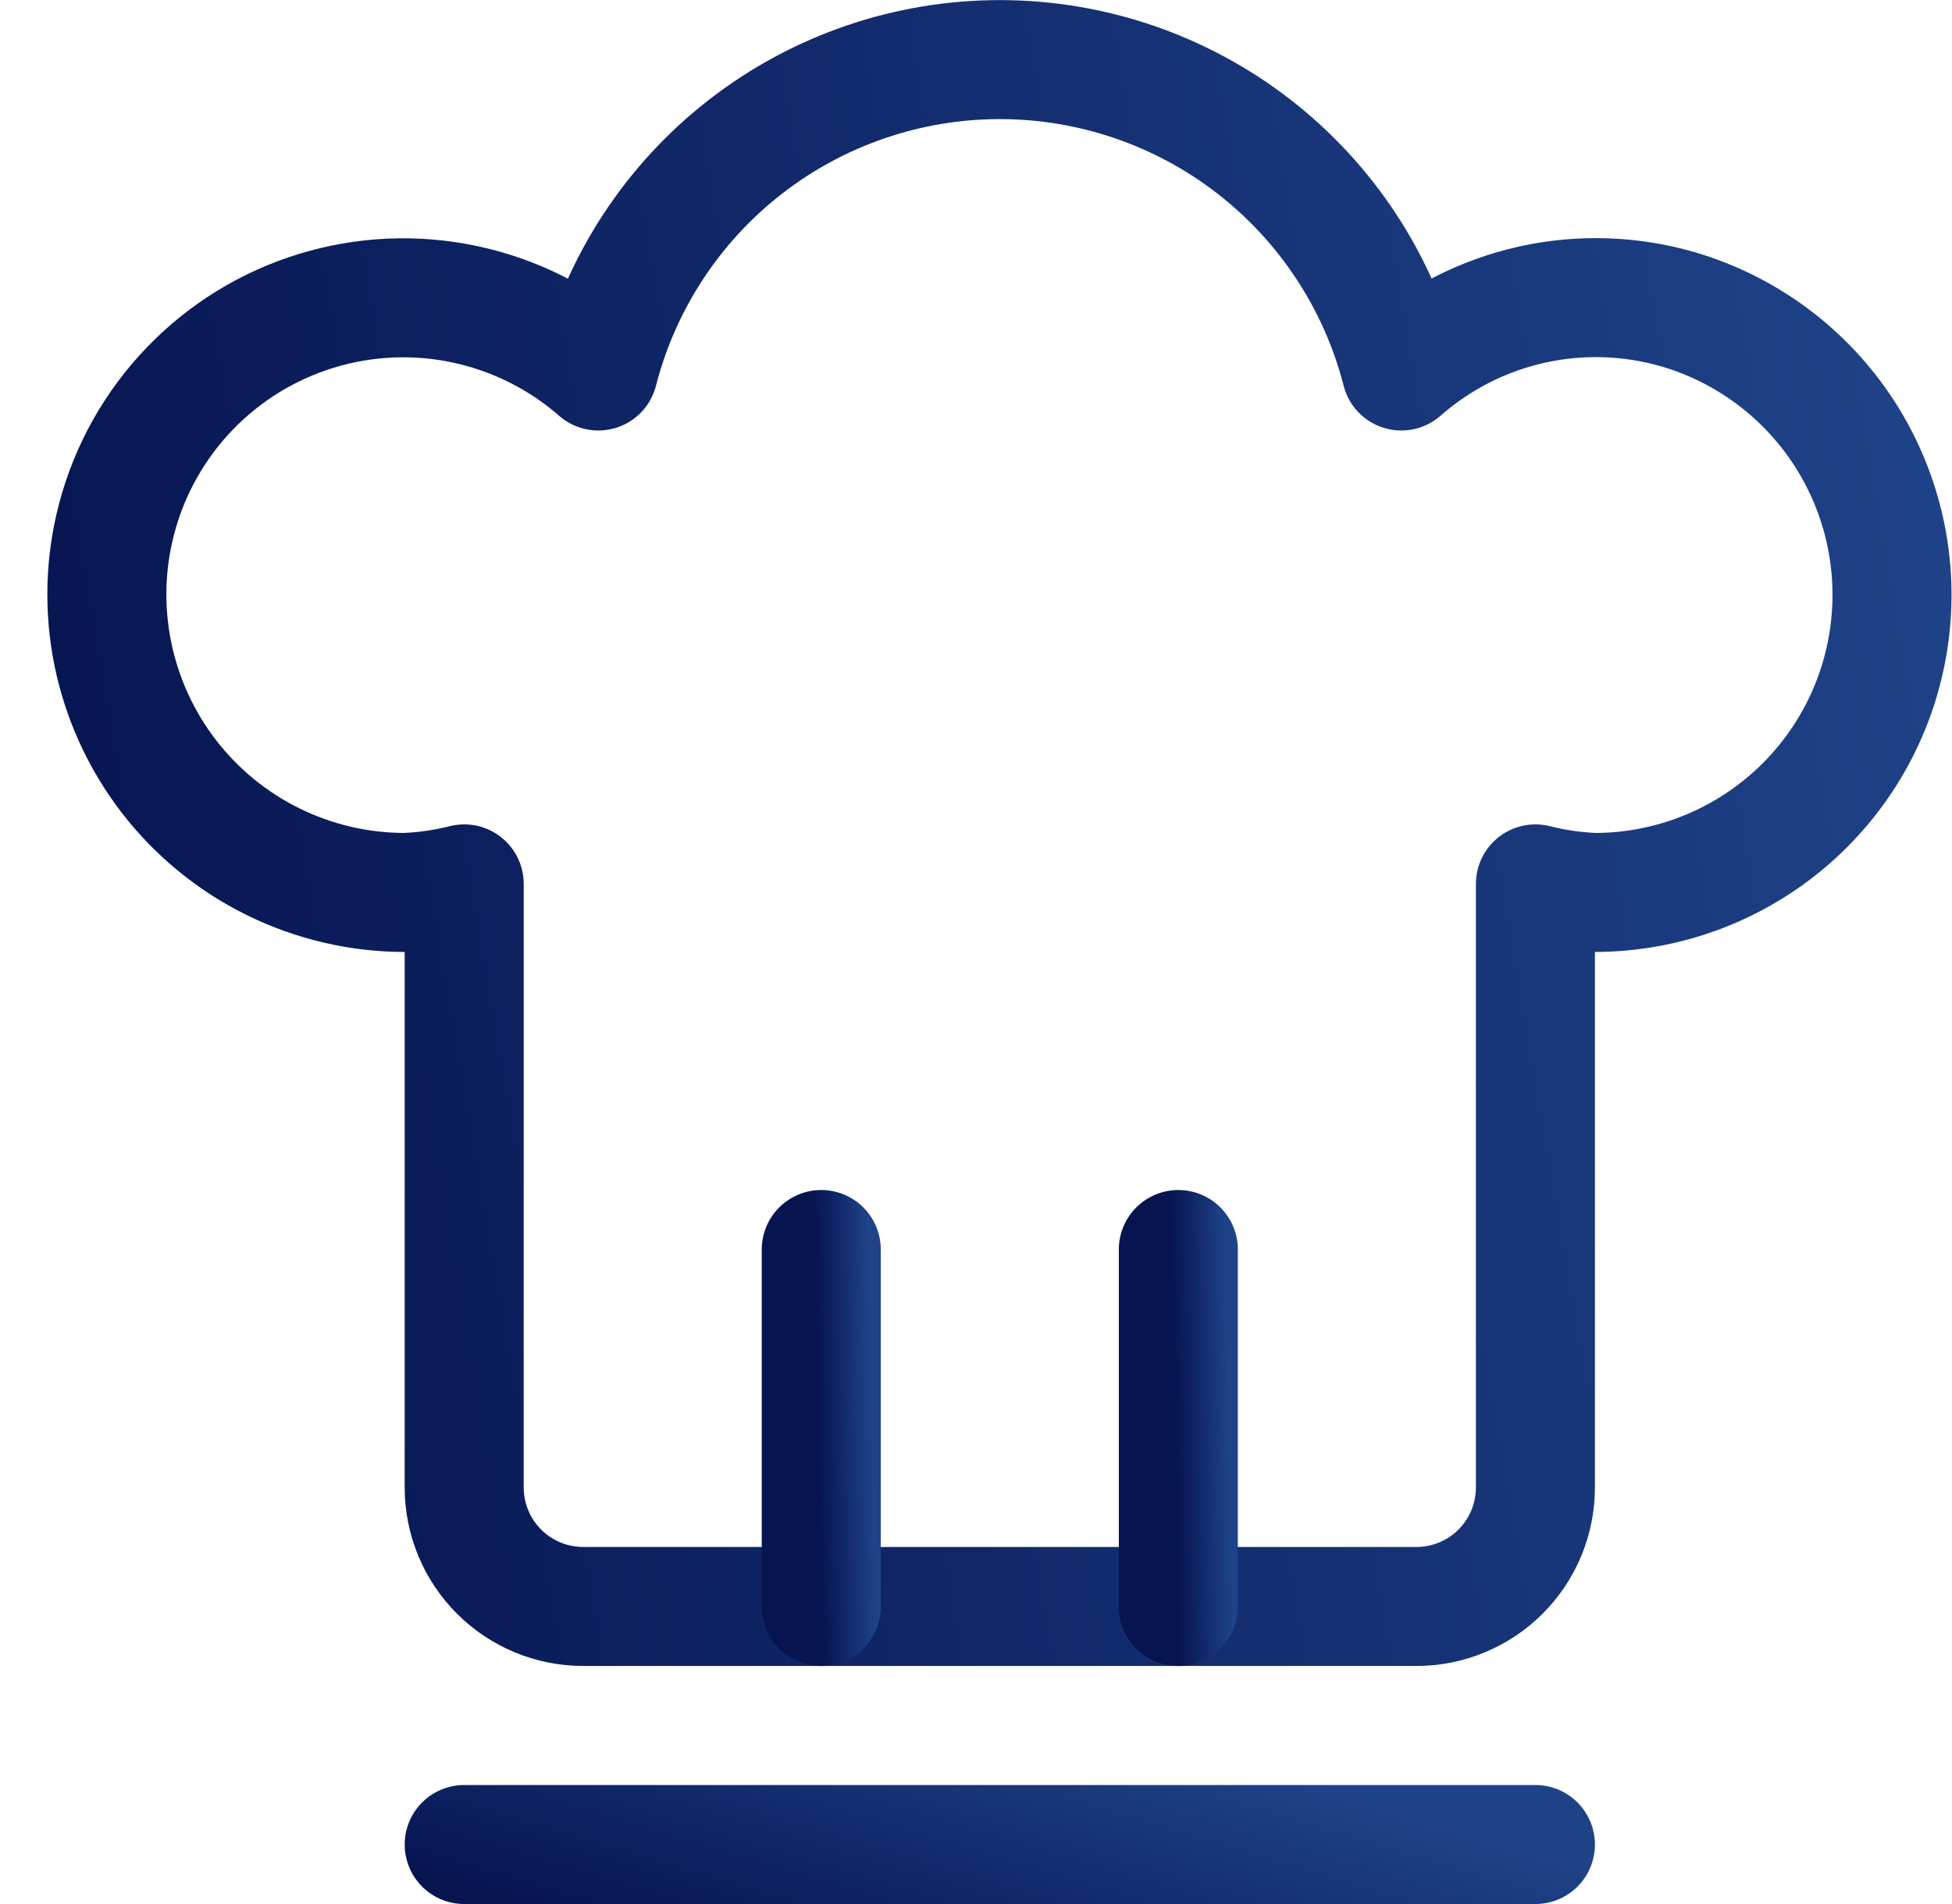 <svg width="41" height="40" viewBox="0 0 41 40" fill="none" xmlns="http://www.w3.org/2000/svg">
  <path d="M9.75 38.75H32.25" stroke="url(#paint0_linear_1716_1585)" stroke-width="2.5" stroke-linecap="round" stroke-linejoin="round"/>
  <path d="M35.25 6.499C34.25 6.208 33.192 6.174 32.175 6.4C31.159 6.627 30.215 7.106 29.433 7.794C28.953 5.922 27.863 4.264 26.337 3.079C24.81 1.895 22.932 1.252 21 1.252C19.068 1.252 17.19 1.895 15.663 3.079C14.136 4.264 13.047 5.922 12.567 7.794C11.769 7.097 10.807 6.615 9.771 6.394C8.736 6.172 7.661 6.219 6.648 6.529C5.635 6.839 4.718 7.402 3.984 8.166C3.25 8.929 2.722 9.867 2.452 10.891C2.207 11.817 2.179 12.787 2.368 13.726C2.558 14.665 2.96 15.548 3.544 16.307C4.128 17.066 4.879 17.681 5.738 18.104C6.597 18.527 7.542 18.748 8.5 18.749C8.922 18.733 9.341 18.672 9.75 18.569V31.249C9.75 31.912 10.013 32.548 10.482 33.017C10.951 33.486 11.587 33.749 12.25 33.749H29.75C30.413 33.749 31.049 33.486 31.518 33.017C31.987 32.548 32.25 31.912 32.25 31.249V18.569C32.659 18.672 33.078 18.733 33.5 18.749C35.003 18.746 36.455 18.202 37.589 17.216C38.723 16.231 39.465 14.869 39.677 13.382C39.89 11.894 39.559 10.379 38.746 9.115C37.933 7.851 36.692 6.923 35.25 6.499V6.499Z" stroke="url(#paint1_linear_1716_1585)" stroke-width="2.5" stroke-linecap="round" stroke-linejoin="round"/>
  <path d="M17.25 33.75V26.25" stroke="url(#paint2_linear_1716_1585)" stroke-width="2.5" stroke-linecap="round" stroke-linejoin="round"/>
  <path d="M24.75 33.75V26.25" stroke="url(#paint3_linear_1716_1585)" stroke-width="2.5" stroke-linecap="round" stroke-linejoin="round"/>
  <defs>
    <linearGradient id="paint0_linear_1716_1585" x1="32.25" y1="38.75" x2="30.112" y2="45.867" gradientUnits="userSpaceOnUse">
      <stop stop-color="#1F4389"/>
      <stop offset="1" stop-color="#061450"/>
    </linearGradient>
    <linearGradient id="paint1_linear_1716_1585" x1="39.74" y1="1.252" x2="-2.084" y2="8.39" gradientUnits="userSpaceOnUse">
      <stop stop-color="#1F4389"/>
      <stop offset="1" stop-color="#061450"/>
    </linearGradient>
    <linearGradient id="paint2_linear_1716_1585" x1="18.25" y1="26.25" x2="17.102" y2="26.273" gradientUnits="userSpaceOnUse">
      <stop stop-color="#1F4389"/>
      <stop offset="1" stop-color="#061450"/>
    </linearGradient>
    <linearGradient id="paint3_linear_1716_1585" x1="25.75" y1="26.25" x2="24.602" y2="26.273" gradientUnits="userSpaceOnUse">
      <stop stop-color="#1F4389"/>
      <stop offset="1" stop-color="#061450"/>
    </linearGradient>
  </defs>
</svg>
